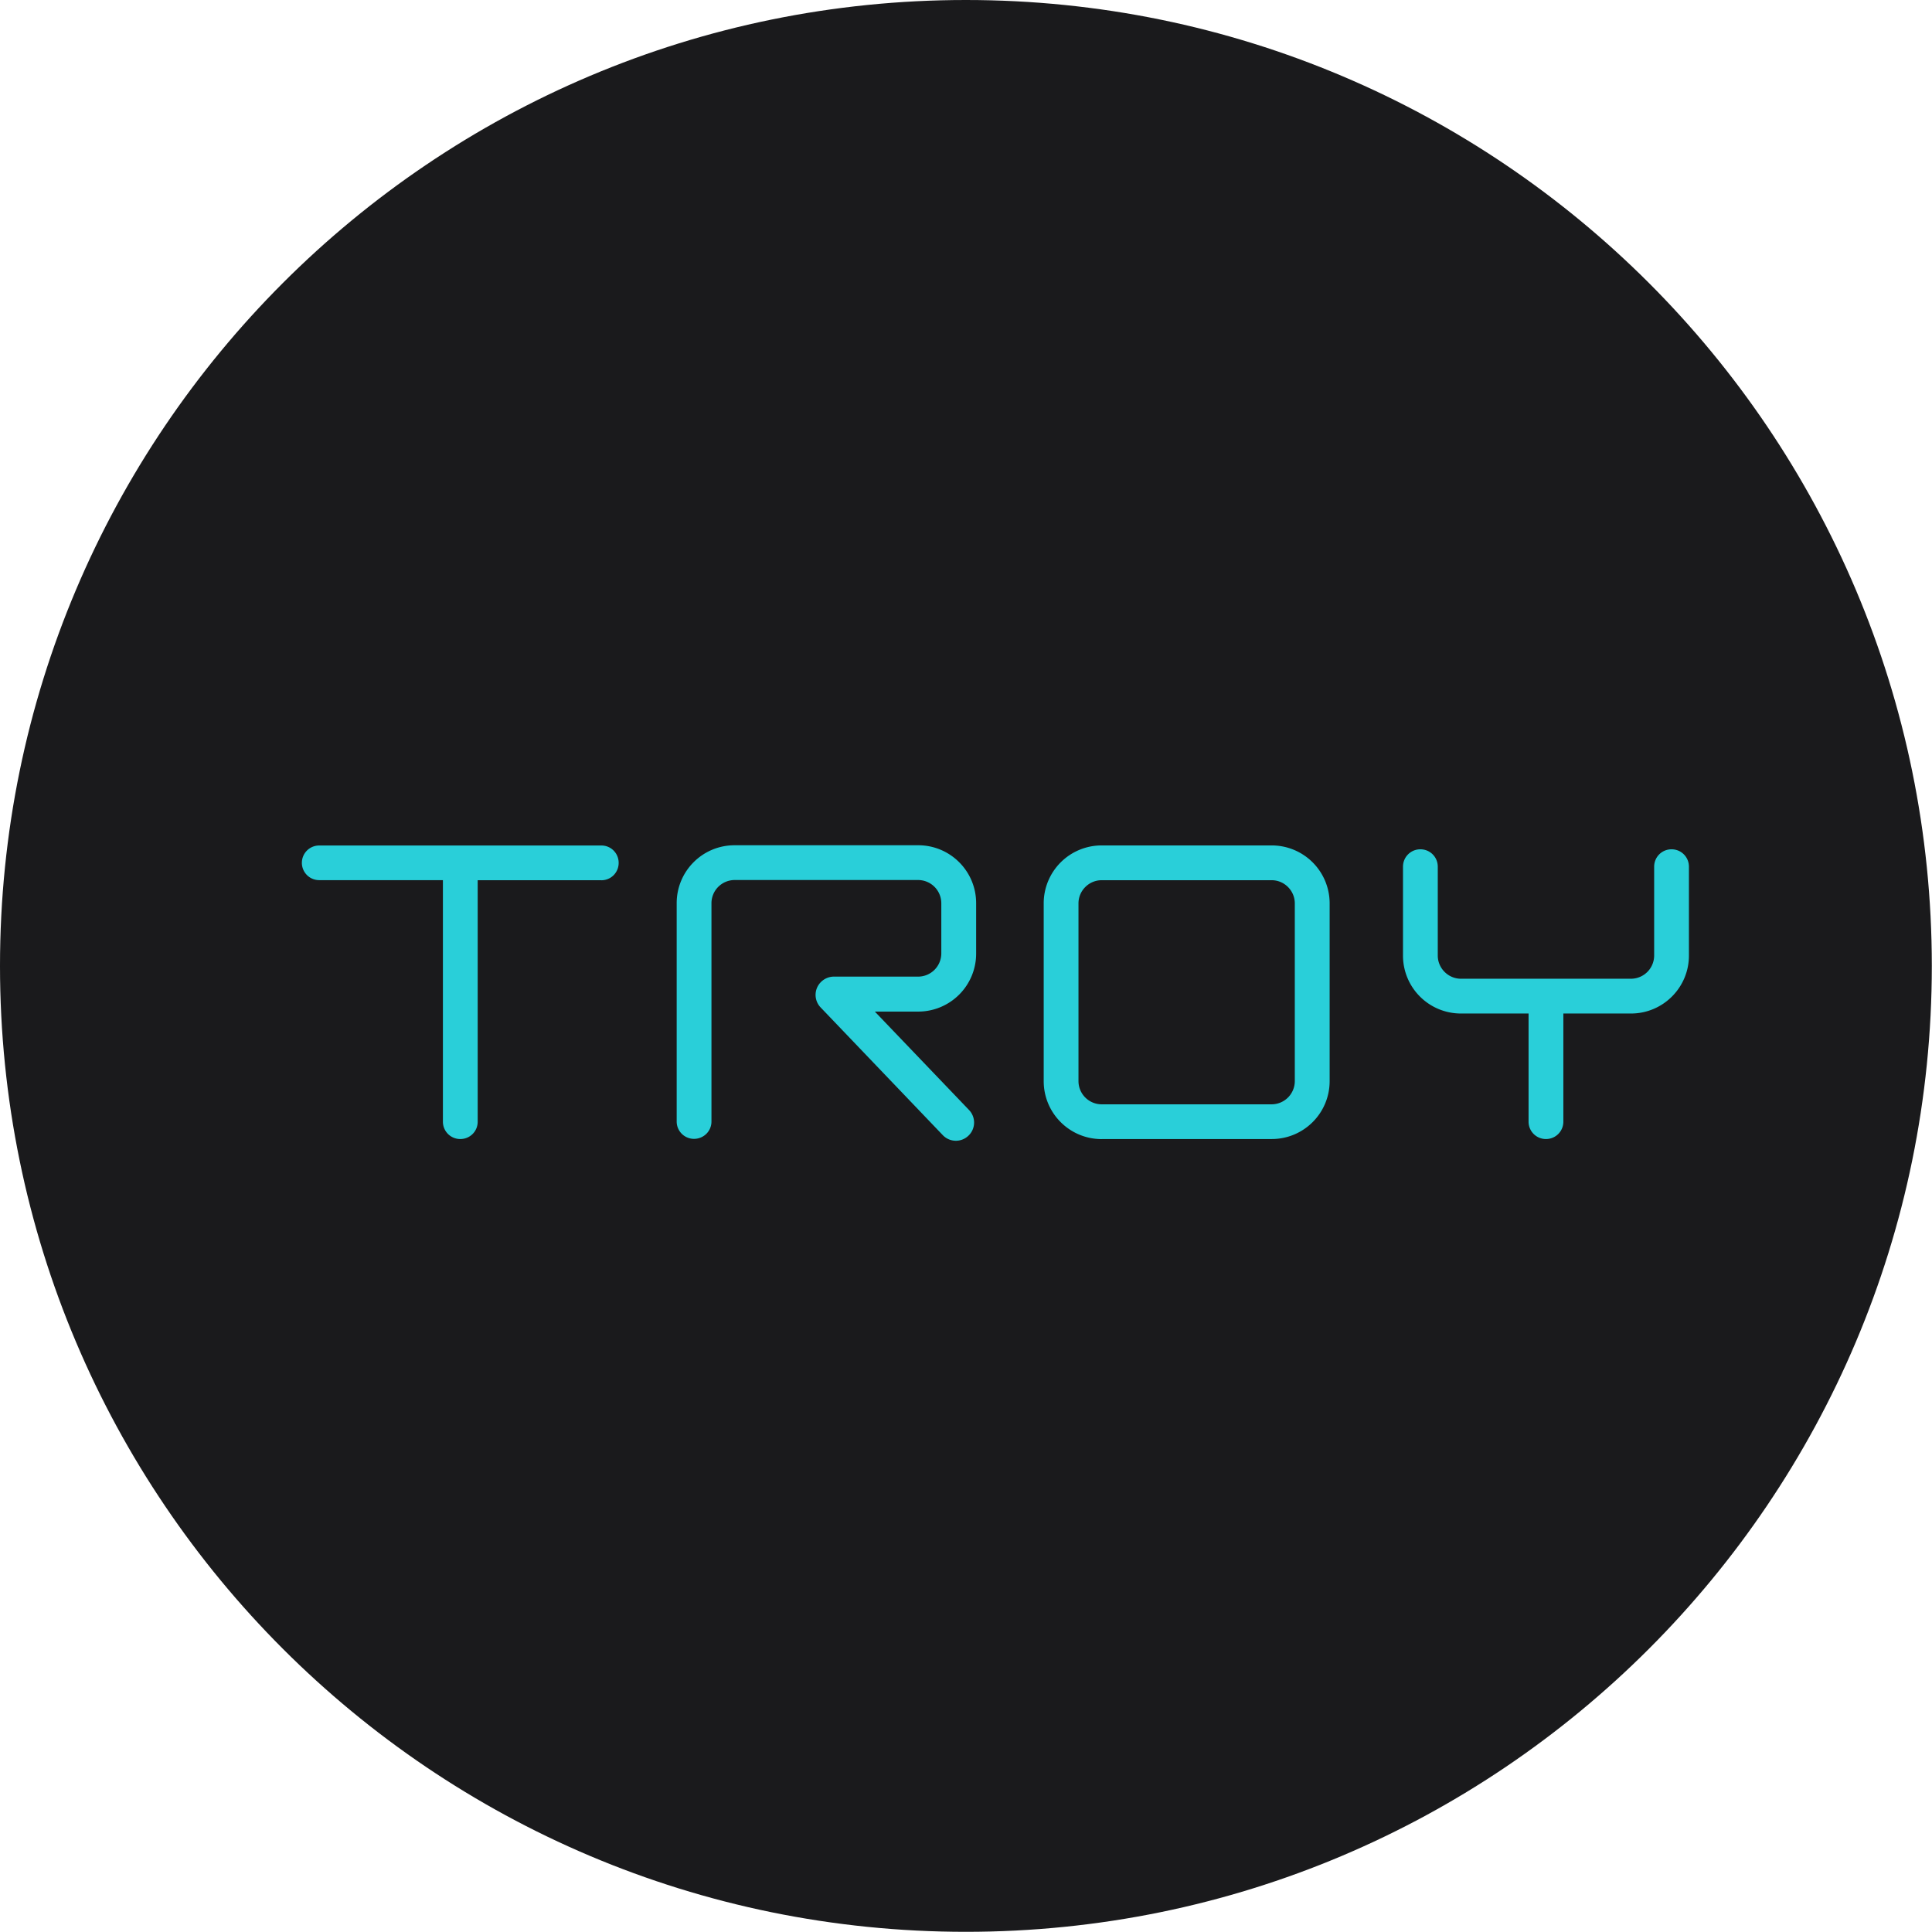 <svg xmlns="http://www.w3.org/2000/svg" width="32" height="32" fill="none"><path fill="#1A1A1C" d="M15.998 0c8.835 0 15.999 7.164 15.999 15.998 0 8.835-7.164 15.999-15.999 15.999C7.164 31.997 0 24.833 0 15.998 0 7.164 7.164 0 15.998 0Z"/><path fill="#29CFD9" d="M27.014 16.787h-1.12v1.791c0 .16-.128.288-.288.288a.287.287 0 0 1-.288-.288v-1.791h-1.12a.959.959 0 0 1-.96-.96v-1.472c0-.16.128-.288.288-.288.16 0 .288.128.288.288v1.472c0 .21.173.384.384.384h2.816a.385.385 0 0 0 .384-.384v-1.472c0-.16.128-.288.288-.288.16 0 .288.128.288.288v1.472c0 .53-.43.96-.96.96Z"/><path fill="#29CFD9" fill-rule="evenodd" d="M18.247 18.866h2.816c.53 0 .96-.428.96-.96v-2.943a.959.959 0 0 0-.96-.96h-2.816a.959.959 0 0 0-.96.96v2.944c0 .53.429.96.96.96Zm2.816-4.287c.21 0 .383.173.383.384v2.944a.385.385 0 0 1-.384.384h-2.815a.385.385 0 0 1-.384-.384v-2.944c0-.211.173-.384.384-.384h2.816Z" clip-rule="evenodd"/><path fill="#29CFD9" d="M15.207 16.755h-.717l1.562 1.632a.3.3 0 0 1-.013.425.3.3 0 0 1-.426-.013l-2.022-2.114a.3.3 0 0 1 .013-.426.307.307 0 0 1 .195-.083h1.408a.385.385 0 0 0 .384-.384v-.832a.385.385 0 0 0-.384-.384h-3.04a.385.385 0 0 0-.383.384v3.616c0 .16-.129.287-.289.287a.287.287 0 0 1-.287-.287V14.96c0-.531.428-.96.96-.96h3.04c.53 0 .96.429.96.96v.832a.96.96 0 0 1-.96.963ZM9.96 14.579H7.912v4c0 .16-.128.287-.288.287a.287.287 0 0 1-.288-.288v-4H5.288A.287.287 0 0 1 5 14.292c0-.16.128-.288.288-.288H9.96c.16 0 .287.128.287.288 0 .16-.127.288-.287.288Z"/></svg>